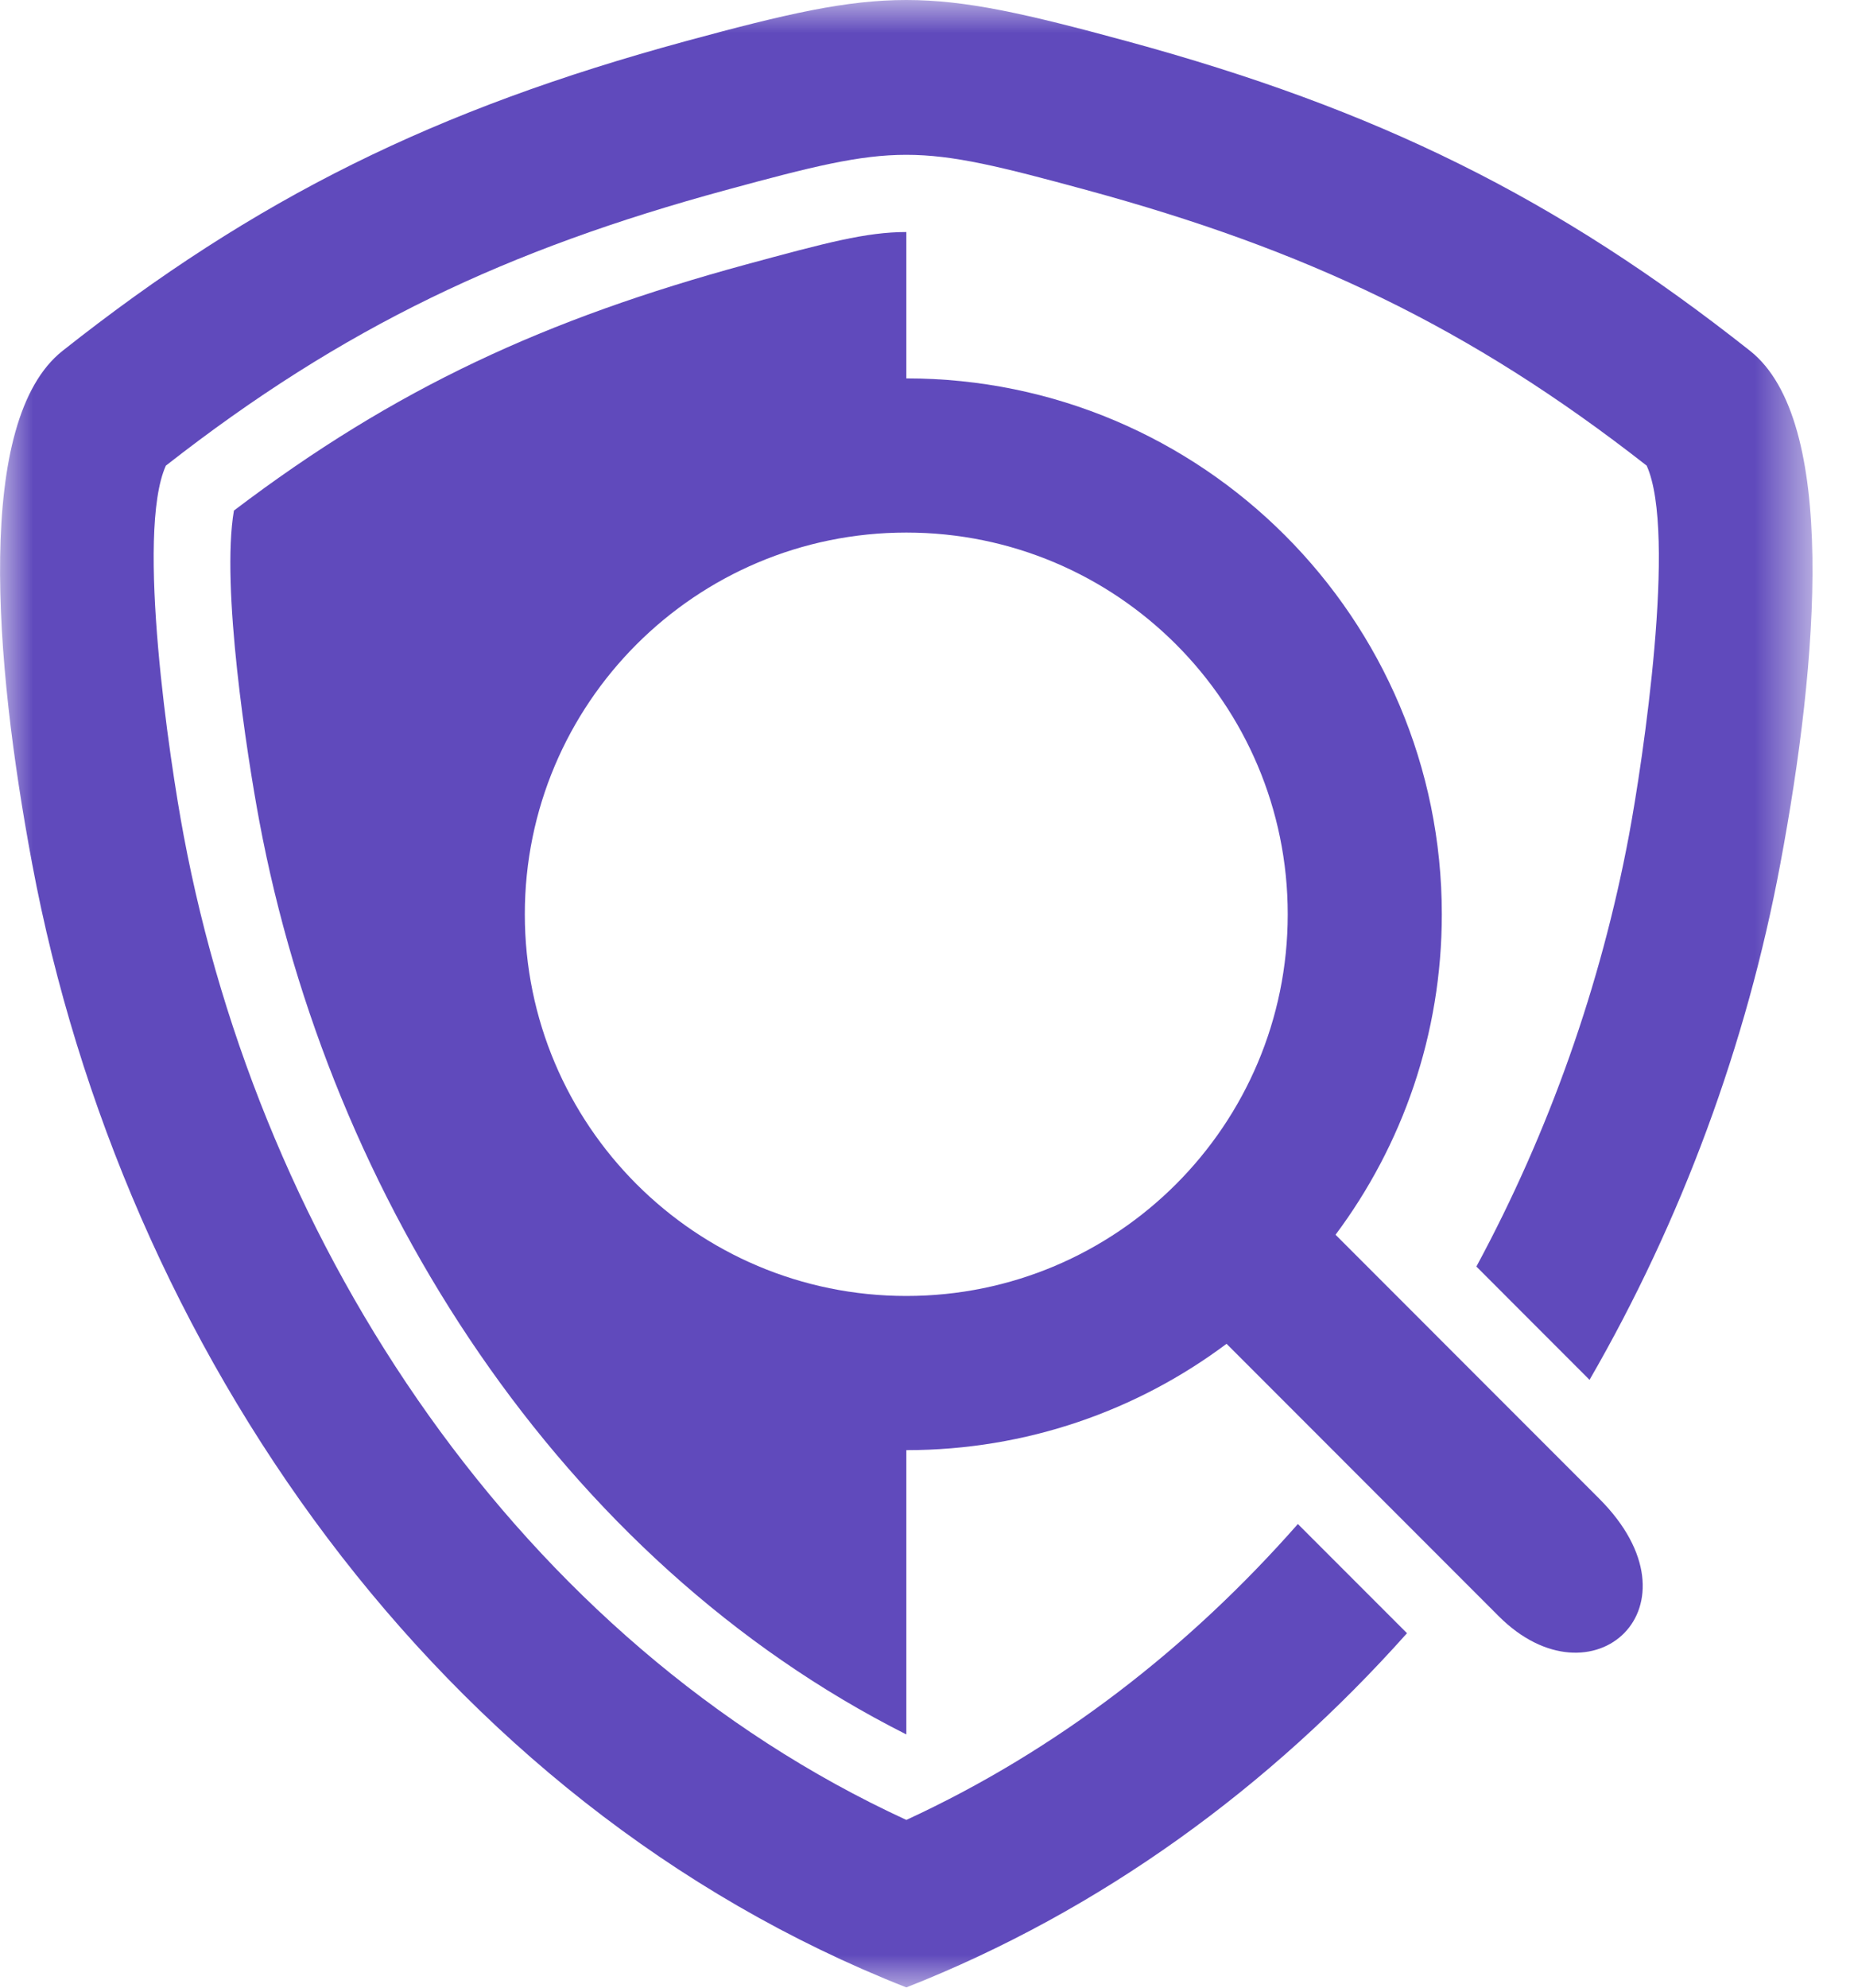 <svg width="28" height="30" viewBox="0 0 28 30" fill="none" xmlns="http://www.w3.org/2000/svg">
<mask id="mask0_1952_2375" style="mask-type:luminance" maskUnits="userSpaceOnUse" x="0" y="0" width="28" height="30">
<path d="M0 0H27.4V30H0V0Z" fill="white"/>
</mask>
<g mask="url(#mask0_1952_2375)">
<path fill-rule="evenodd" clip-rule="evenodd" d="M2.505 7.028C5.184 4.932 7.661 3.766 10.969 2.867C13.566 2.16 13.808 2.16 16.405 2.867C19.712 3.766 22.19 4.932 24.869 7.028C25.327 8.042 24.811 11.486 24.601 12.61C24.178 14.864 23.398 17.078 22.297 19.116L24.006 20.826C25.399 18.417 26.378 15.76 26.887 13.039C27.465 9.963 27.754 6.343 26.43 5.295C23.507 2.984 20.801 1.65 17.016 0.621C13.971 -0.207 13.404 -0.207 10.358 0.621C6.573 1.65 3.867 2.984 0.945 5.295C-0.38 6.343 -0.091 9.963 0.486 13.039C1.857 20.35 6.61 27.211 13.688 29.996C16.637 28.836 19.183 26.966 21.249 24.65L19.601 23.002C17.958 24.869 15.971 26.416 13.688 27.468C7.843 24.777 3.942 18.84 2.774 12.61C2.562 11.486 2.047 8.042 2.505 7.028Z" fill="#604ABC"/>
<path fill-rule="evenodd" clip-rule="evenodd" d="M13.688 26.178V21.887C15.501 21.887 17.175 21.291 18.524 20.282L22.634 24.393C24.047 25.805 25.778 24.245 24.152 22.619L20.17 18.636C21.178 17.287 21.775 15.613 21.775 13.799C21.775 9.332 18.154 5.711 13.688 5.711V3.502C13.08 3.502 12.473 3.665 11.274 3.99C8.245 4.814 5.971 5.856 3.533 7.706C3.335 8.851 3.73 11.399 3.917 12.397C4.982 18.077 8.458 23.545 13.688 26.178ZM13.688 19.56C10.505 19.56 7.926 16.981 7.926 13.799C7.926 10.618 10.505 8.038 13.688 8.038C16.869 8.038 19.448 10.618 19.448 13.799C19.448 16.981 16.869 19.56 13.688 19.56Z" fill="#604ABC"/>
</g>
</svg>
